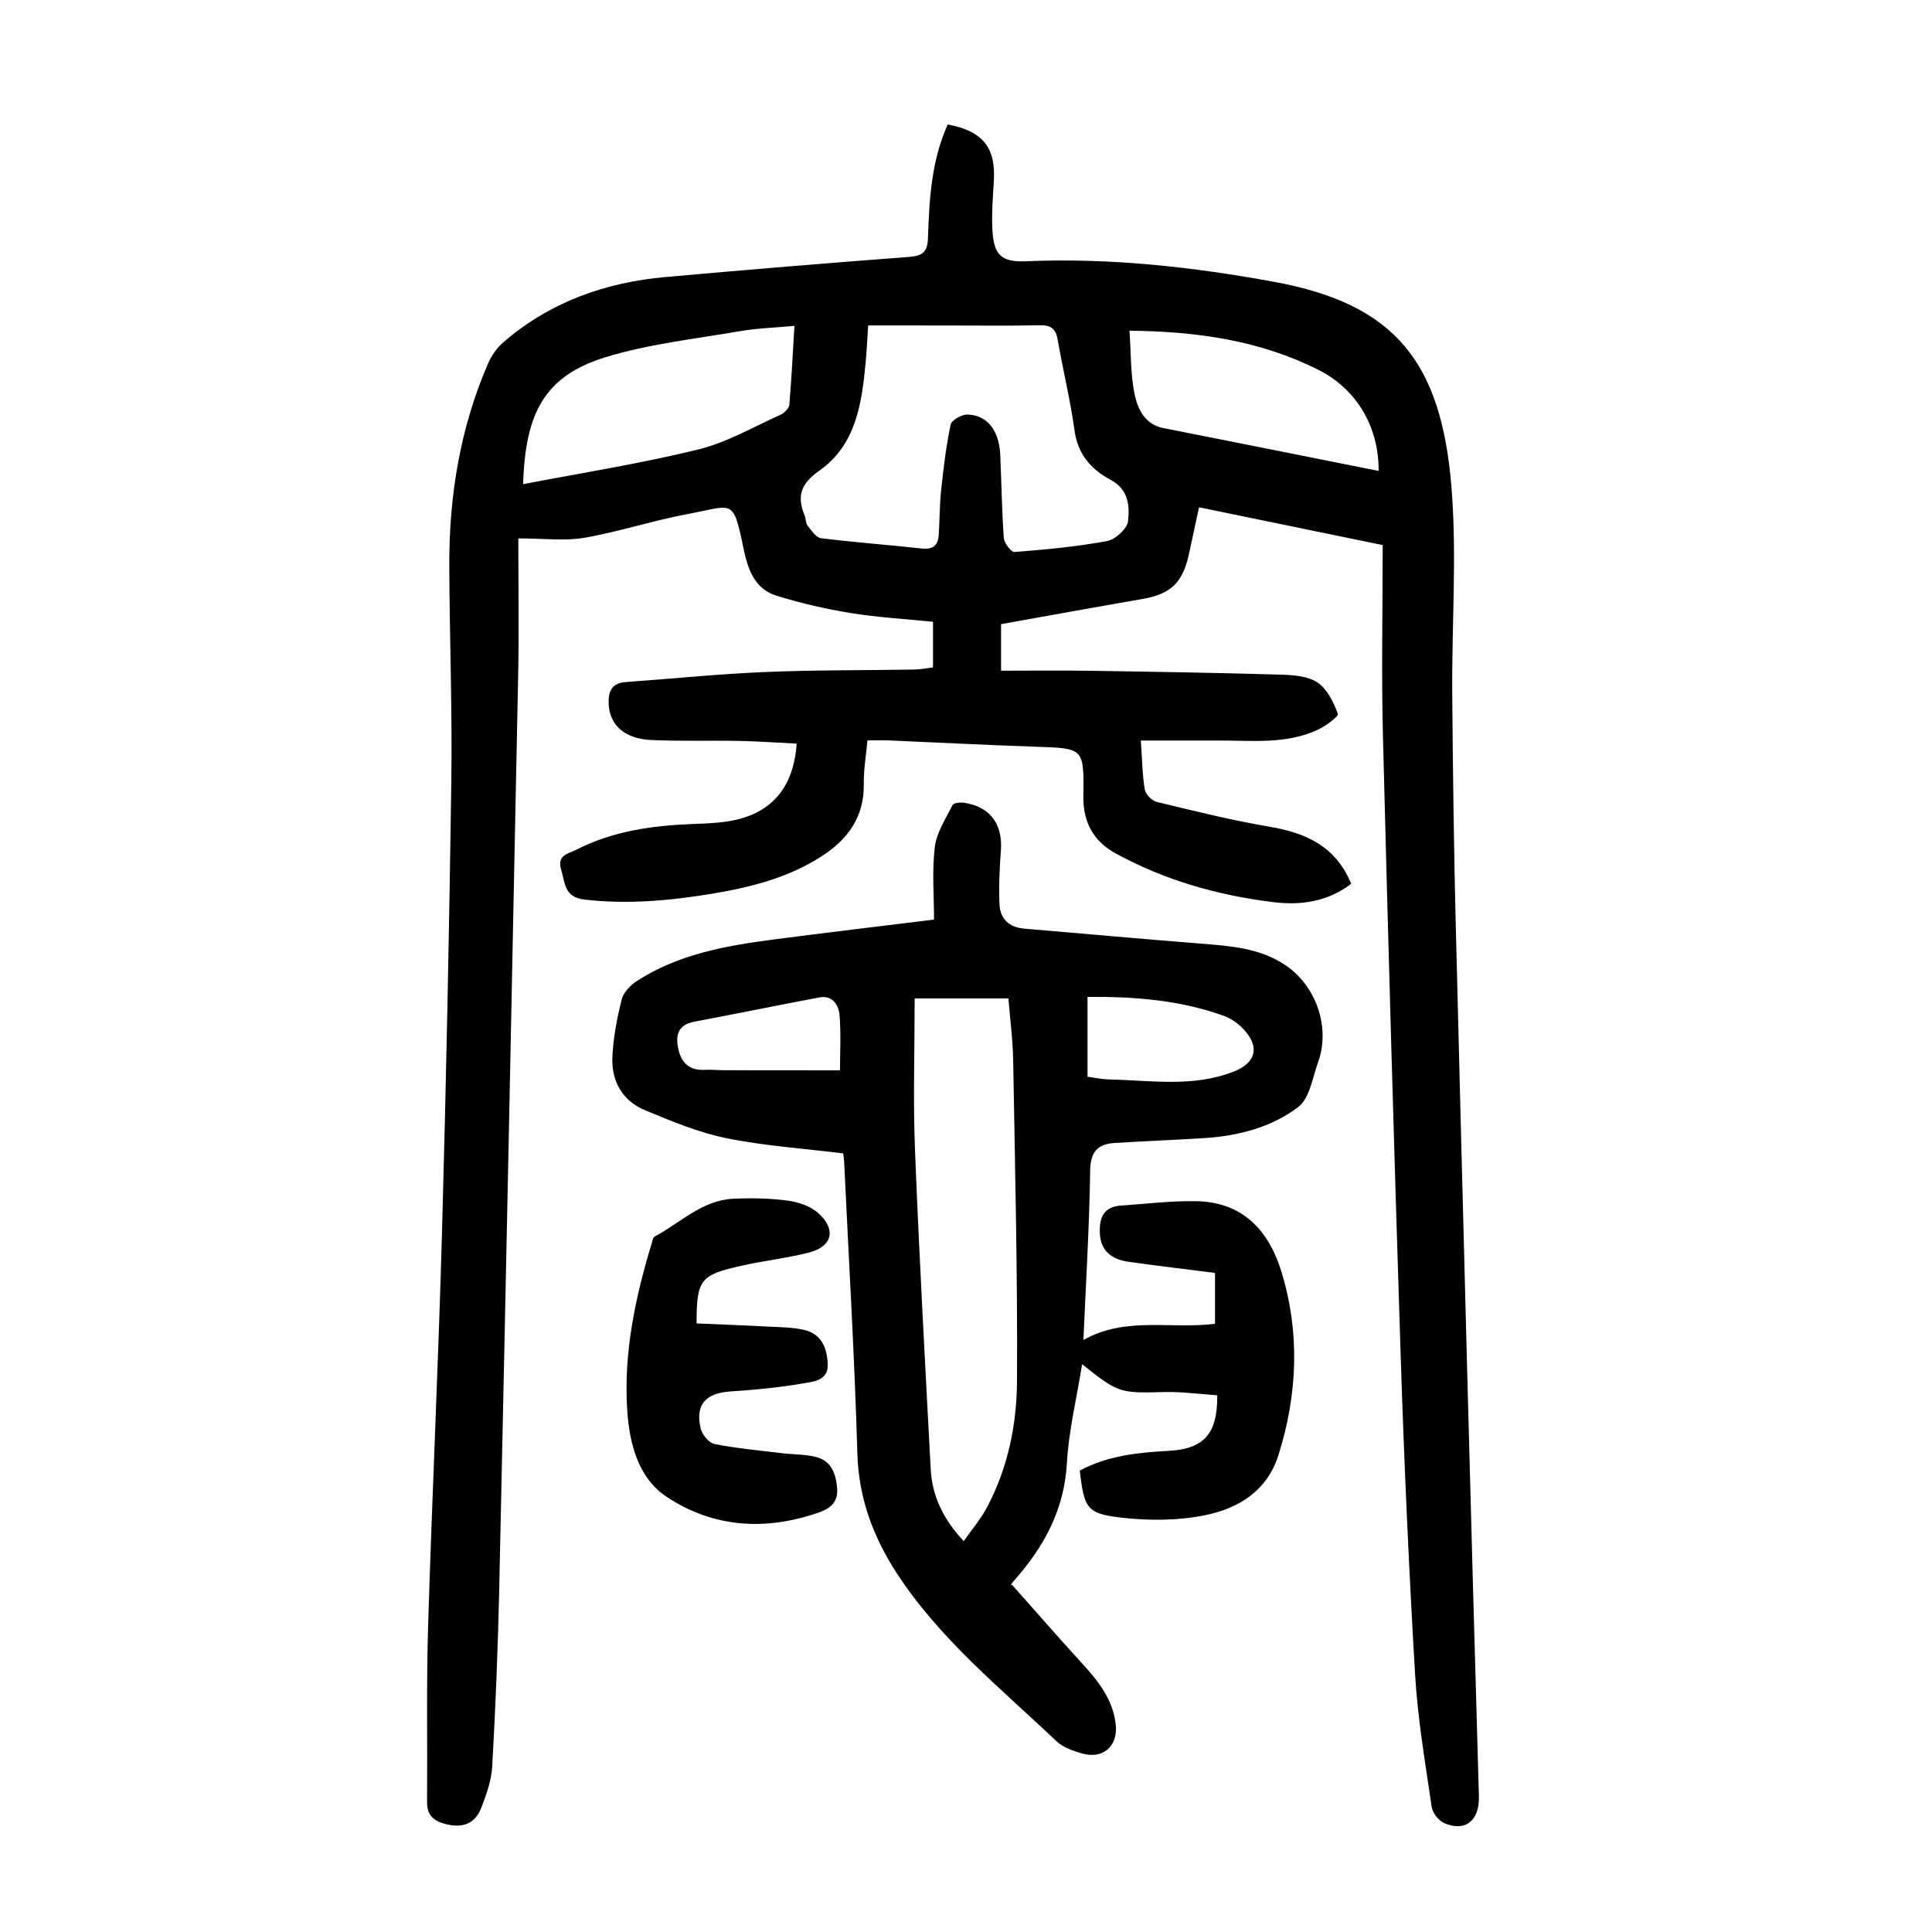 <?xml version="1.0" encoding="utf-8"?>
<svg version="1.1" id="zdic.net" xmlns="http://www.w3.org/2000/svg" xmlns:xlink="http://www.w3.org/1999/xlink" x="0px" y="0px"
	 viewBox="0 0 400 400" style="enable-background:new 0 0 400 400;" xml:space="preserve">

<g>
	<path d="M196.22,25.77c7.33,1.37,9.98,4.84,9.54,11.81c-0.21,3.36-0.47,6.75-0.29,10.1c0.28,5.14,1.88,6.63,6.97,6.41
		c17.34-0.74,34.55,1.17,51.45,4.28c25.01,4.6,34.55,16.66,36.63,42.59c1.13,14.15,0.04,28.47,0.15,42.71
		c0.13,16.23,0.34,32.47,0.75,48.7c1.5,59.84,3.04,119.67,4.77,179.5c0.15,5.05-2.77,7.44-7.11,5.62c-1.18-0.49-2.48-2.11-2.66-3.36
		c-1.33-9.12-2.9-18.25-3.44-27.43c-1.29-21.94-2.27-43.91-2.98-65.88c-1.39-42.84-2.59-85.68-3.68-128.52
		c-0.33-13.1-0.05-26.21-0.05-39.45c-13.01-2.68-25.32-5.21-38.02-7.82c-0.73,3.41-1.4,6.54-2.09,9.67
		c-1.31,5.99-3.79,8.3-9.62,9.31c-9.71,1.68-19.41,3.45-29.28,5.21c0,2.99,0,5.8,0,9.64c6.25,0,12.45-0.08,18.63,0.02
		c13.11,0.2,26.23,0.41,39.34,0.8c2.57,0.08,5.56,0.29,7.55,1.63c2.01,1.36,3.32,4.08,4.21,6.48c0.2,0.53-2.49,2.52-4.12,3.28
		c-6.59,3.09-13.69,2.22-20.66,2.25c-5.2,0.02-10.4,0-16.01,0c0.28,4.01,0.3,7.13,0.82,10.16c0.17,1,1.49,2.32,2.51,2.56
		c7.73,1.86,15.47,3.8,23.3,5.12c7.61,1.28,13.76,4.1,16.92,11.82c-4.91,3.75-10.46,4.49-16.11,3.8
		c-11.47-1.4-22.48-4.52-32.69-10.11c-4.64-2.54-6.72-6.58-6.65-11.69c0.12-10.13,0.19-10.04-9.87-10.38
		c-10.11-0.34-20.21-0.87-30.31-1.3c-1.36-0.06-2.73-0.01-4.52-0.01c-0.28,3.1-0.81,6.06-0.76,9c0.11,6.89-3.33,11.54-8.83,15.06
		c-6.77,4.33-14.36,6.3-22.15,7.61c-8.88,1.49-17.77,2.33-26.83,1.29c-4.27-0.49-4.01-3.46-4.85-6.2c-0.93-3.04,1.51-3.29,3.11-4.11
		c7.5-3.84,15.61-5,23.91-5.33c2.86-0.11,5.76-0.19,8.56-0.75c8.12-1.61,12.57-6.97,13.18-15.9c-3.93-0.19-7.86-0.48-11.8-0.56
		c-6.12-0.12-12.26,0.09-18.37-0.19c-5.48-0.26-8.54-3.13-8.75-7.41c-0.13-2.6,0.59-4.38,3.56-4.59c9.56-0.68,19.11-1.67,28.68-2.07
		c10.34-0.44,20.71-0.34,31.07-0.52c1.22-0.02,2.45-0.27,3.84-0.44c0-3.01,0-5.84,0-9.45c-5.66-0.57-11.38-0.89-17-1.8
		c-5.22-0.85-10.42-2.05-15.47-3.62c-4.46-1.39-5.88-5.5-6.74-9.65c-2.22-10.73-2.1-8.98-11.49-7.25
		c-7.22,1.33-14.25,3.68-21.48,4.93c-4.07,0.71-8.37,0.13-13.68,0.13c0,8.86,0.17,18.56-0.03,28.25
		c-1.26,63.22-2.56,126.43-3.93,189.65c-0.26,12.12-0.77,24.23-1.44,36.33c-0.16,2.91-1.2,5.85-2.27,8.6
		c-1.27,3.25-3.82,4.26-7.32,3.37c-2.53-0.65-3.92-1.82-3.9-4.56c0.09-12.1-0.15-24.21,0.21-36.3c0.82-27.1,2.12-54.18,2.87-81.27
		c0.87-31.23,1.5-62.46,1.94-93.7c0.21-14.86-0.36-29.74-0.42-44.61c-0.06-14.51,2.23-28.61,8.04-42c0.71-1.64,1.85-3.26,3.2-4.41
		c9.62-8.28,21.01-12.34,33.5-13.46c16.77-1.5,33.56-2.9,50.35-4.16c2.77-0.21,3.91-0.87,4.01-3.86
		C192.41,41.37,192.78,33.37,196.22,25.77z M179.75,67.38c-0.19,2.87-0.31,5.33-0.54,7.79c-0.79,8.47-2.04,16.99-9.58,22.28
		c-3.79,2.66-4.71,5.23-3.06,9.21c0.29,0.69,0.2,1.6,0.62,2.14c0.8,1.02,1.76,2.5,2.8,2.63c6.94,0.87,13.92,1.37,20.87,2.13
		c2.26,0.25,3.34-0.61,3.49-2.74c0.21-3.1,0.17-6.23,0.5-9.31c0.49-4.56,1.02-9.12,1.97-13.6c0.2-0.93,2.28-2.11,3.47-2.08
		c4.11,0.1,6.57,3.28,6.8,8.33c0.26,5.74,0.32,11.49,0.74,17.22c0.08,1.07,1.53,2.96,2.22,2.91c6.41-0.51,12.84-1.1,19.15-2.27
		c1.72-0.32,4.18-2.55,4.35-4.11c0.34-3.17,0.16-6.57-3.68-8.61c-3.9-2.07-6.73-5.24-7.4-10.15c-0.85-6.3-2.4-12.5-3.48-18.77
		c-0.39-2.29-1.38-3.1-3.71-3.04c-6.25,0.14-12.5,0.05-18.75,0.05C191.06,67.38,185.59,67.38,179.75,67.38z M164.48,67.47
		c-4.13,0.38-7.73,0.48-11.25,1.09c-9.31,1.61-18.82,2.63-27.8,5.38c-12.64,3.86-16.69,11.51-17.12,26.3
		c12.05-2.32,24.24-4.24,36.18-7.16c5.93-1.44,11.43-4.66,17.08-7.2c0.79-0.36,1.78-1.31,1.85-2.07
		C163.88,78.52,164.13,73.2,164.48,67.47z M285.43,97.5c0.06-8.93-4.37-16.87-12.53-20.96c-11.91-5.98-24.79-7.93-39.05-8.07
		c0.34,4.75,0.18,9.23,1.13,13.47c0.63,2.85,2.13,5.94,5.81,6.67C255.58,91.53,270.36,94.49,285.43,97.5z"/>
	<path d="M174.57,238.8c-8.12-1.01-16.25-1.54-24.15-3.15c-5.78-1.17-11.38-3.51-16.87-5.79c-4.73-1.96-7.01-6.09-6.76-11.12
		c0.19-3.95,0.95-7.91,1.91-11.75c0.36-1.46,1.75-2.97,3.08-3.83c8.61-5.61,18.46-7.35,28.39-8.65c10.88-1.42,21.78-2.71,33.21-4.12
		c0-4.87-0.44-10,0.16-15c0.36-3.02,2.26-5.88,3.67-8.71c0.22-0.45,1.54-0.59,2.29-0.49c5.48,0.77,8.15,4.41,7.72,9.97
		c-0.28,3.69-0.45,7.42-0.28,11.12c0.14,2.97,2,4.71,5.08,4.98c12.17,1.04,24.34,2.13,36.52,3.1c6.12,0.49,12.22,0.88,17.55,4.44
		c6.41,4.28,9.4,12.89,6.81,20.1c-1.17,3.24-1.76,7.54-4.15,9.33c-5.5,4.15-12.3,5.94-19.28,6.39c-6.22,0.4-12.46,0.63-18.69,1.02
		c-3.47,0.22-5.01,1.77-5.07,5.68c-0.17,11.47-0.87,22.94-1.4,35.11c8.81-4.96,18.15-2.17,27.25-3.36c0-3.55,0-6.87,0-10.52
		c-6.01-0.77-11.93-1.47-17.84-2.3c-3.42-0.48-5.85-2.1-6.01-5.97c-0.13-3.11,0.76-5.44,4.33-5.68c5.21-0.35,10.43-1,15.63-0.91
		c9.76,0.18,15.12,6.2,17.73,14.9c3.76,12.56,3.22,25.14-0.69,37.61c-2.33,7.45-8.24,11.07-15.09,12.48
		c-5.61,1.16-11.65,1.19-17.37,0.54c-7.3-0.83-7.76-1.92-8.7-9.75c5.69-3.07,11.97-3.74,18.32-4.08
		c7.35-0.39,10.21-3.42,10.15-11.51c-3.62-0.24-7.31-0.76-10.98-0.67c-9.21,0.23-9.47,0.25-17-5.77
		c-1.13,7.08-2.77,13.74-3.15,20.47c-0.53,9.56-4.65,17.19-10.74,24.11c-0.57,0.65-1.12,1.33-0.62,1.09
		c4.79,5.39,9.53,10.84,14.4,16.16c3.42,3.74,6.55,7.6,7.08,12.87c0.44,4.42-2.66,7.11-6.93,5.91c-1.89-0.53-3.98-1.25-5.35-2.55
		c-11.67-11.07-24.33-21.27-33.18-34.97c-4.77-7.39-7.77-15.38-8.04-24.52c-0.58-20.1-1.78-40.18-2.73-60.27
		C174.77,240.14,174.65,239.53,174.57,238.8z M199.53,319.08c1.7-2.44,3.57-4.62,4.87-7.1c4.28-8.12,6.11-17.04,6.16-26.01
		c0.13-22.08-0.41-44.17-0.79-66.26c-0.07-4.34-0.64-8.67-0.99-13c-6.97,0-13.62,0-19.41,0c0,10.7-0.34,21.06,0.07,31.4
		c0.87,22.06,2.09,44.11,3.26,66.16C193.01,309.83,195.34,314.6,199.53,319.08z M225.16,222.93c1.58,0.21,3.03,0.53,4.49,0.56
		c8.67,0.18,17.44,1.69,25.88-1.67c4.55-1.82,5.33-5.13,1.92-8.74c-1.08-1.14-2.49-2.19-3.95-2.72c-9.11-3.3-18.57-4.05-28.34-3.96
		C225.16,212.13,225.16,217.43,225.16,222.93z M173.91,221.6c0-3.52,0.23-7.47-0.09-11.39c-0.18-2.14-1.44-4.22-4.2-3.7
		c-8.64,1.62-17.26,3.4-25.9,5.03c-3.24,0.61-3.88,2.66-3.33,5.43c0.58,2.89,2.17,4.68,5.4,4.53c1.49-0.07,2.99,0.08,4.48,0.08
		C157.95,221.6,165.64,221.6,173.91,221.6z"/>
	<path d="M144.22,274c4.8,0.21,9.63,0.38,14.45,0.64c2.61,0.14,5.27,0.12,7.79,0.7c3.57,0.82,4.77,3.63,4.91,7.08
		c0.13,3.29-2.68,3.58-4.58,3.91c-5.13,0.9-10.34,1.42-15.54,1.75c-5.14,0.33-7.39,2.76-6.16,7.74c0.31,1.25,1.71,2.93,2.86,3.16
		c4.63,0.9,9.35,1.33,14.04,1.9c2.34,0.28,4.77,0.19,7.02,0.79c3.05,0.81,4.02,3.3,4.3,6.32c0.28,3.02-1.37,4.3-3.78,5.15
		c-11.04,3.87-21.92,3.16-31.57-3.28c-5.84-3.9-7.65-11.02-8.1-17.88c-0.78-11.86,1.66-23.34,5.09-34.63
		c0.14-0.47,0.25-1.15,0.58-1.33c5.31-2.83,9.8-7.51,16.24-7.83c3.73-0.18,7.52-0.11,11.21,0.37c2.23,0.29,4.76,1.11,6.39,2.56
		c3.84,3.41,2.99,6.95-1.89,8.21c-4.58,1.18-9.32,1.67-13.94,2.72C145,263.97,144.22,264.84,144.22,274z"/>

</g>
</svg>

